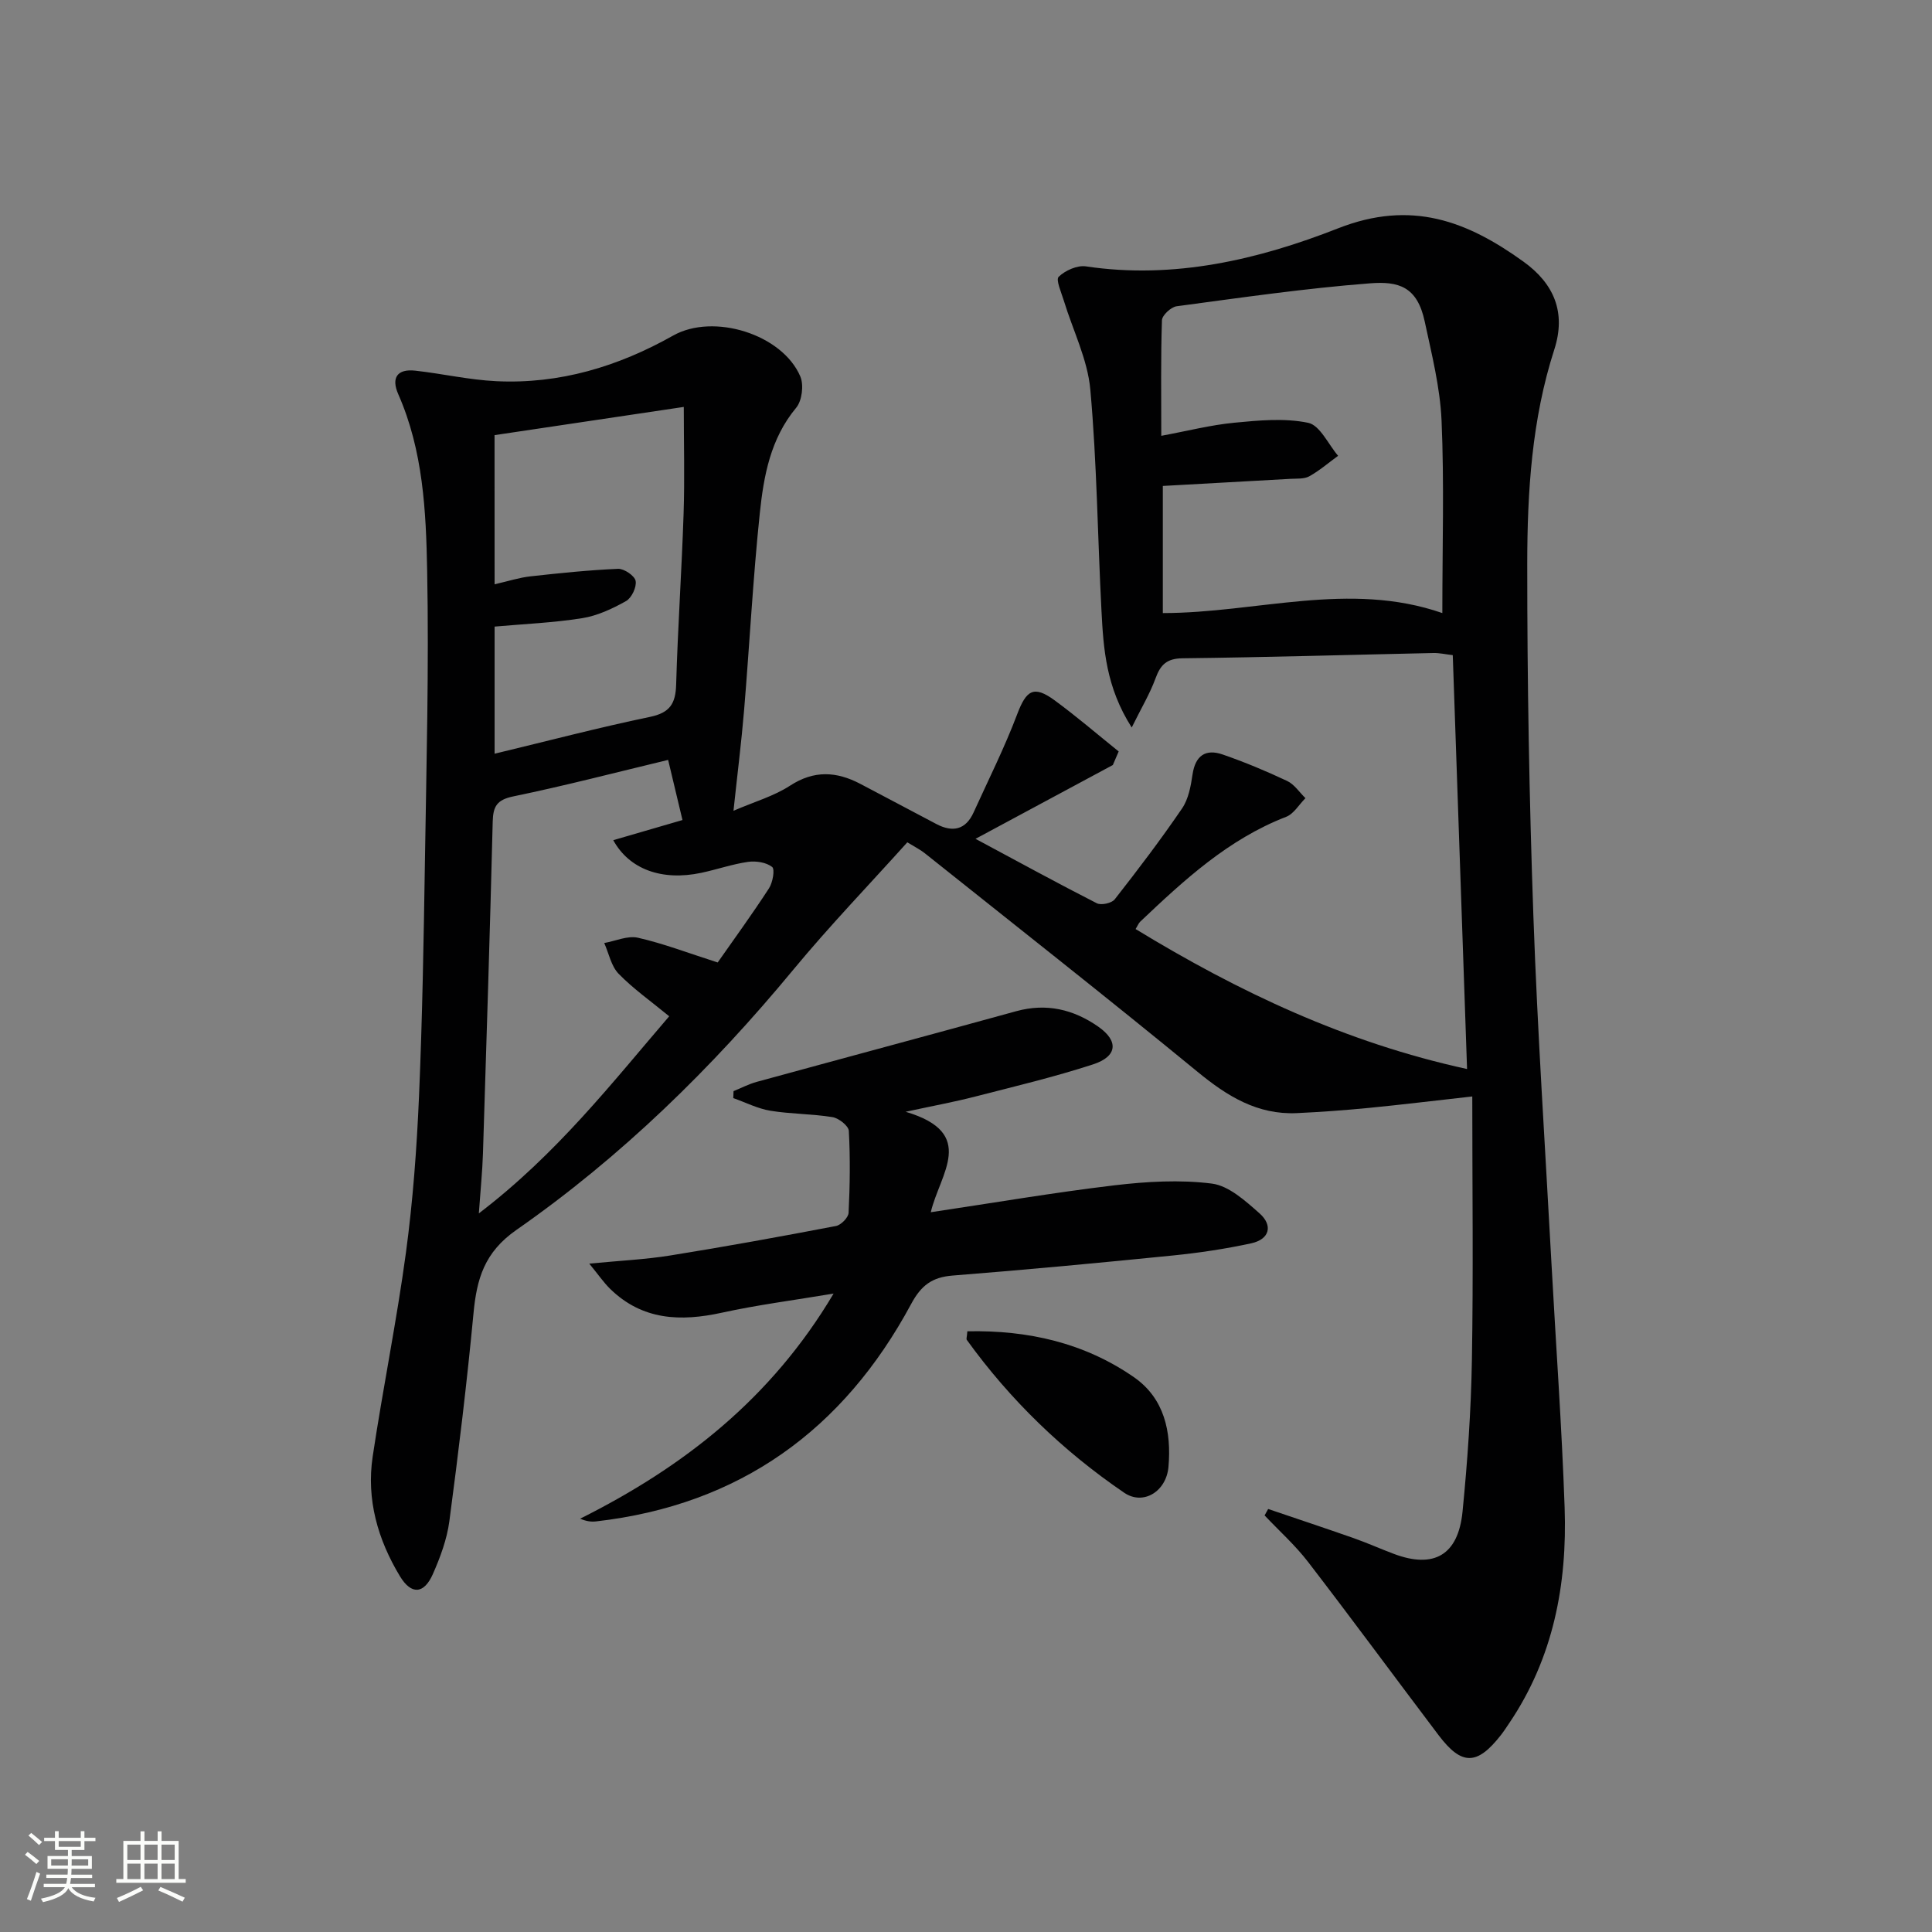 <svg enable-background="new 0 0 400 400" viewBox="0 0 400 400" xmlns="http://www.w3.org/2000/svg"><rect x="0" y="0" width="400" height="400" fill="#808080" stroke="none"/><path d="m5.17 384 .55-.58c.85.61 1.65 1.24 2.4 1.87l-.59.64c-.83-.73-1.62-1.38-2.36-1.93m1.22 9.53-.82-.34c.71-1.76 1.37-3.64 1.98-5.63.24.13.5.25.76.36-.6 1.67-1.24 3.54-1.92 5.61m-.5-13.5.57-.54c.56.44 1.31 1.06 2.26 1.87l-.64.64c-.68-.66-1.41-1.32-2.19-1.97m3.25.46h2.24v-1.36h.77v1.36h4.57v-1.36h.76v1.36h2.28v.69h-2.28v1.84h-2.64v1.26h4.18v2.64h-4.21c0 .45-.02.86-.05 1.21h4.32v.69h-4.38c-.04.34-.1.75-.19 1.22h5.15v.69h-4.82c.87 1.19 2.51 1.92 4.93 2.19-.17.31-.3.57-.37.76-2.77-.49-4.52-1.41-5.26-2.76-.56 1.26-2.3 2.23-5.24 2.9-.12-.24-.26-.48-.43-.72 2.73-.55 4.38-1.34 4.96-2.38h-4.38v-.69h4.65c.1-.38.17-.79.21-1.22h-4.32v-.69h4.4c.03-.34.05-.75.05-1.21h-4.2v-2.64h4.23v-1.26h-2.69v-1.84h-2.24zm1.46 4.46v1.29h3.45c.01-.4.02-.57.01-.53v-.32-.45h-3.46zm1.55-2.59h4.57v-1.19h-4.57zm6.11 2.59h-3.42v.77c-.01.19-.01.37-.02.53h3.44z" fill="#fbfcfa"/><path d="m32.63 379.16h.82v1.98h3.54v7.89h1.46v.78h-14.37v-.78h1.46v-7.89h3.55v-1.98h.82v1.98h2.73v-1.98zm-3.49 11.48.5.73c-1.61.82-3.28 1.63-5 2.41-.13-.27-.28-.55-.44-.82 1.75-.72 3.4-1.49 4.94-2.32m-2.78-5.55h2.73v-3.18h-2.73zm0 3.95h2.73v-3.2h-2.73zm3.54-3.95h2.73v-3.18h-2.73zm0 3.95h2.73v-3.2h-2.73zm7.89 4.68c-1.84-.92-3.51-1.7-5.02-2.32l.45-.73c1.89.8 3.57 1.55 5.04 2.23zm-1.62-11.81h-2.73v3.18h2.73zm-2.73 7.13h2.73v-3.2h-2.73z" fill="#fbfcfa"/><g fill="#010102"><path d="m262.56 312.42c5.89 2 11.79 3.96 17.66 6.02 2.82.99 5.55 2.22 8.35 3.27 8.29 3.12 13.33.28 14.23-8.72 1.03-10.41 1.76-20.87 1.94-31.33.31-17.95.08-35.91.08-54.65-8.09.9-14.74 1.72-21.42 2.37-4.96.48-9.93.85-14.91 1.08-8.17.37-14.43-3.52-20.57-8.57-18.65-15.31-37.62-30.22-56.48-45.26-.89-.71-1.93-1.22-3.59-2.24-7.9 8.79-16.1 17.3-23.6 26.37-16.86 20.39-35.65 38.77-57.33 53.88-6.66 4.64-8.22 10.16-8.89 17.3-1.36 14.38-3.1 28.72-5 43.04-.5 3.72-1.87 7.42-3.4 10.89-1.85 4.21-4.48 4.34-6.81.5-4.61-7.62-6.99-15.93-5.66-24.81 2.11-14.11 4.98-28.11 6.89-42.25 1.44-10.68 2.23-21.48 2.7-32.26.7-16.29.97-32.61 1.23-48.91.31-19.97.84-39.95.46-59.91-.23-12.39-.83-24.93-5.99-36.63-1.49-3.39-.2-5.27 3.51-4.86 5.6.62 11.16 1.91 16.77 2.18 13.13.64 25.27-3.04 36.65-9.45 8.33-4.69 22.58-.3 26.32 8.48.75 1.77.35 5.02-.86 6.47-5.33 6.4-6.72 14.1-7.53 21.82-1.42 13.55-2.12 27.17-3.25 40.75-.55 6.6-1.38 13.17-2.2 20.87 4.39-1.89 8.38-3.03 11.7-5.19 4.97-3.24 9.62-2.96 14.52-.4 5.28 2.76 10.53 5.58 15.81 8.35 3.34 1.75 6.04 1.2 7.68-2.41 3.07-6.76 6.41-13.41 9.03-20.34 1.89-5 3.43-6.04 7.77-2.86 4.55 3.34 8.84 7.03 13.24 10.57-.4.94-.8 1.88-1.21 2.81-9.07 4.87-18.14 9.74-28.43 15.28 9.03 4.84 17.01 9.21 25.11 13.34.91.46 3.08-.01 3.71-.81 4.82-6.15 9.55-12.38 13.95-18.83 1.32-1.94 1.81-4.61 2.16-7.02.58-3.92 2.7-5.36 6.24-4.14 4.54 1.57 9 3.43 13.35 5.48 1.49.7 2.54 2.35 3.79 3.56-1.33 1.32-2.41 3.26-4.01 3.87-11.97 4.63-21.12 13.09-30.2 21.7-.34.32-.51.81-.96 1.53 21.29 12.96 43.44 23.49 68.63 28.98-.99-28.75-1.97-57.05-2.96-85.69-1.49-.17-2.76-.47-4.02-.44-17.3.37-34.6.89-51.91 1.09-3.31.04-4.59 1.35-5.62 4.18-1.14 3.12-2.88 6.02-4.92 10.15-5.33-8.36-5.85-16.27-6.26-24.14-.8-15.27-.94-30.6-2.31-45.81-.56-6.26-3.62-12.29-5.49-18.44-.51-1.68-1.7-4.31-1.06-4.93 1.36-1.31 3.85-2.42 5.65-2.15 18.23 2.73 35.75-1.42 52.18-7.87 15.19-5.97 26.73-1.51 38.4 6.89 6.33 4.56 8.87 10.51 6.37 18.23-4.65 14.42-5.58 29.39-5.59 44.33-.01 24.3.41 48.61 1.27 72.89.85 24.09 2.46 48.15 3.76 72.22.91 16.76 2.13 33.52 2.71 50.29.55 15.91-2.34 31.12-11.47 44.63-.56.83-1.1 1.67-1.71 2.45-4.93 6.31-8.12 6.38-12.91.05-9.03-11.94-17.89-24-27.02-35.87-2.67-3.47-5.99-6.44-9.01-9.64.23-.43.49-.88.74-1.33zm36.06-185.49c0-13.91.4-26.9-.16-39.84-.3-6.89-2.04-13.75-3.49-20.54-1.55-7.25-5.43-8.35-11.33-7.89-13.39 1.03-26.72 2.97-40.04 4.75-1.16.16-2.99 1.86-3.03 2.89-.26 7.79-.14 15.58-.14 23.93 5.41-1 10.22-2.24 15.11-2.71 5.09-.49 10.41-1 15.31.02 2.43.51 4.15 4.44 6.19 6.83-1.98 1.44-3.85 3.07-5.98 4.25-1.07.59-2.59.44-3.91.52-8.73.5-17.47.97-26.4 1.47v26.32c19.46-.01 38.57-6.7 57.87 0zm-160.29 30.4c-10.74 2.58-21.33 5.34-32.03 7.55-3.4.7-4.21 2.03-4.29 5.23-.57 22.92-1.3 45.84-2.02 68.76-.12 3.65-.49 7.29-.85 12.35 16.2-12.36 27.58-27.04 39.41-40.81-3.76-3.1-7.41-5.66-10.47-8.8-1.55-1.59-2.02-4.22-2.98-6.37 2.34-.41 4.85-1.58 6.99-1.09 5.28 1.2 10.38 3.16 16.5 5.12 3.33-4.76 7.12-9.96 10.62-15.35.78-1.2 1.26-3.95.65-4.43-1.22-.95-3.34-1.28-4.98-1.05-3.27.47-6.44 1.58-9.69 2.27-8.17 1.73-14.92-.74-18.22-6.76 4.92-1.43 9.82-2.86 14.33-4.17-1.12-4.7-2-8.36-2.97-12.45zm-35.93-36.36c2.9-.66 5.13-1.39 7.4-1.64 6.04-.67 12.1-1.3 18.17-1.56 1.25-.05 3.43 1.44 3.63 2.5.24 1.27-.83 3.53-1.99 4.18-2.82 1.58-5.93 3.04-9.09 3.54-5.98.95-12.07 1.2-18.12 1.74v26.32c10.95-2.63 21.51-5.41 32.19-7.63 4.14-.86 5.29-2.78 5.4-6.71.34-11.79 1.15-23.57 1.54-35.35.24-7.27.04-14.55.04-22.11-13.2 1.97-26.12 3.89-39.18 5.84.01 10.41.01 20.35.01 30.88z"/><path d="m187.5 230.18c14.96 4.42 7.05 12.87 5.21 20.8 13.17-1.97 25.55-4.09 38-5.57 6.68-.79 13.58-1.2 20.2-.36 3.51.45 6.95 3.59 9.86 6.16 2.83 2.51 2.09 5.37-1.7 6.2-5.33 1.16-10.76 1.97-16.19 2.52-15.2 1.53-30.42 2.96-45.65 4.16-4.27.34-6.52 2.04-8.6 5.91-14.01 26.05-35.49 41.59-65.22 44.99-.96.11-1.94.01-3.3-.56 21.36-10.69 39.53-24.8 52.48-46.61-8.36 1.4-15.8 2.35-23.09 3.95-8.59 1.89-16.51 1.59-23.18-4.93-1.33-1.3-2.39-2.87-4.32-5.22 6.41-.62 11.65-.86 16.79-1.69 11.46-1.84 22.89-3.92 34.29-6.1 1.04-.2 2.56-1.74 2.61-2.72.28-5.65.36-11.32.05-16.97-.06-1.05-2.08-2.64-3.38-2.85-4.24-.69-8.6-.63-12.84-1.32-2.64-.43-5.14-1.72-7.7-2.62.02-.48.04-.96.05-1.44 1.6-.65 3.15-1.47 4.8-1.92 17.9-4.9 35.83-9.7 53.72-14.63 6.26-1.72 11.86-.39 17.01 3.21 4.23 2.96 3.97 6.15-1.1 7.8-8.02 2.61-16.26 4.57-24.44 6.67-4.12 1.07-8.32 1.84-14.36 3.14z"/><path d="m200.28 275.63c12.6-.26 24.23 2.4 34.47 9.49 6.33 4.38 7.8 11.33 7.17 18.57-.44 5.11-5.22 8.05-9.16 5.37-12.67-8.63-23.6-19.19-32.6-31.66-.14-.2.04-.62.12-1.77z"/></g></svg>
